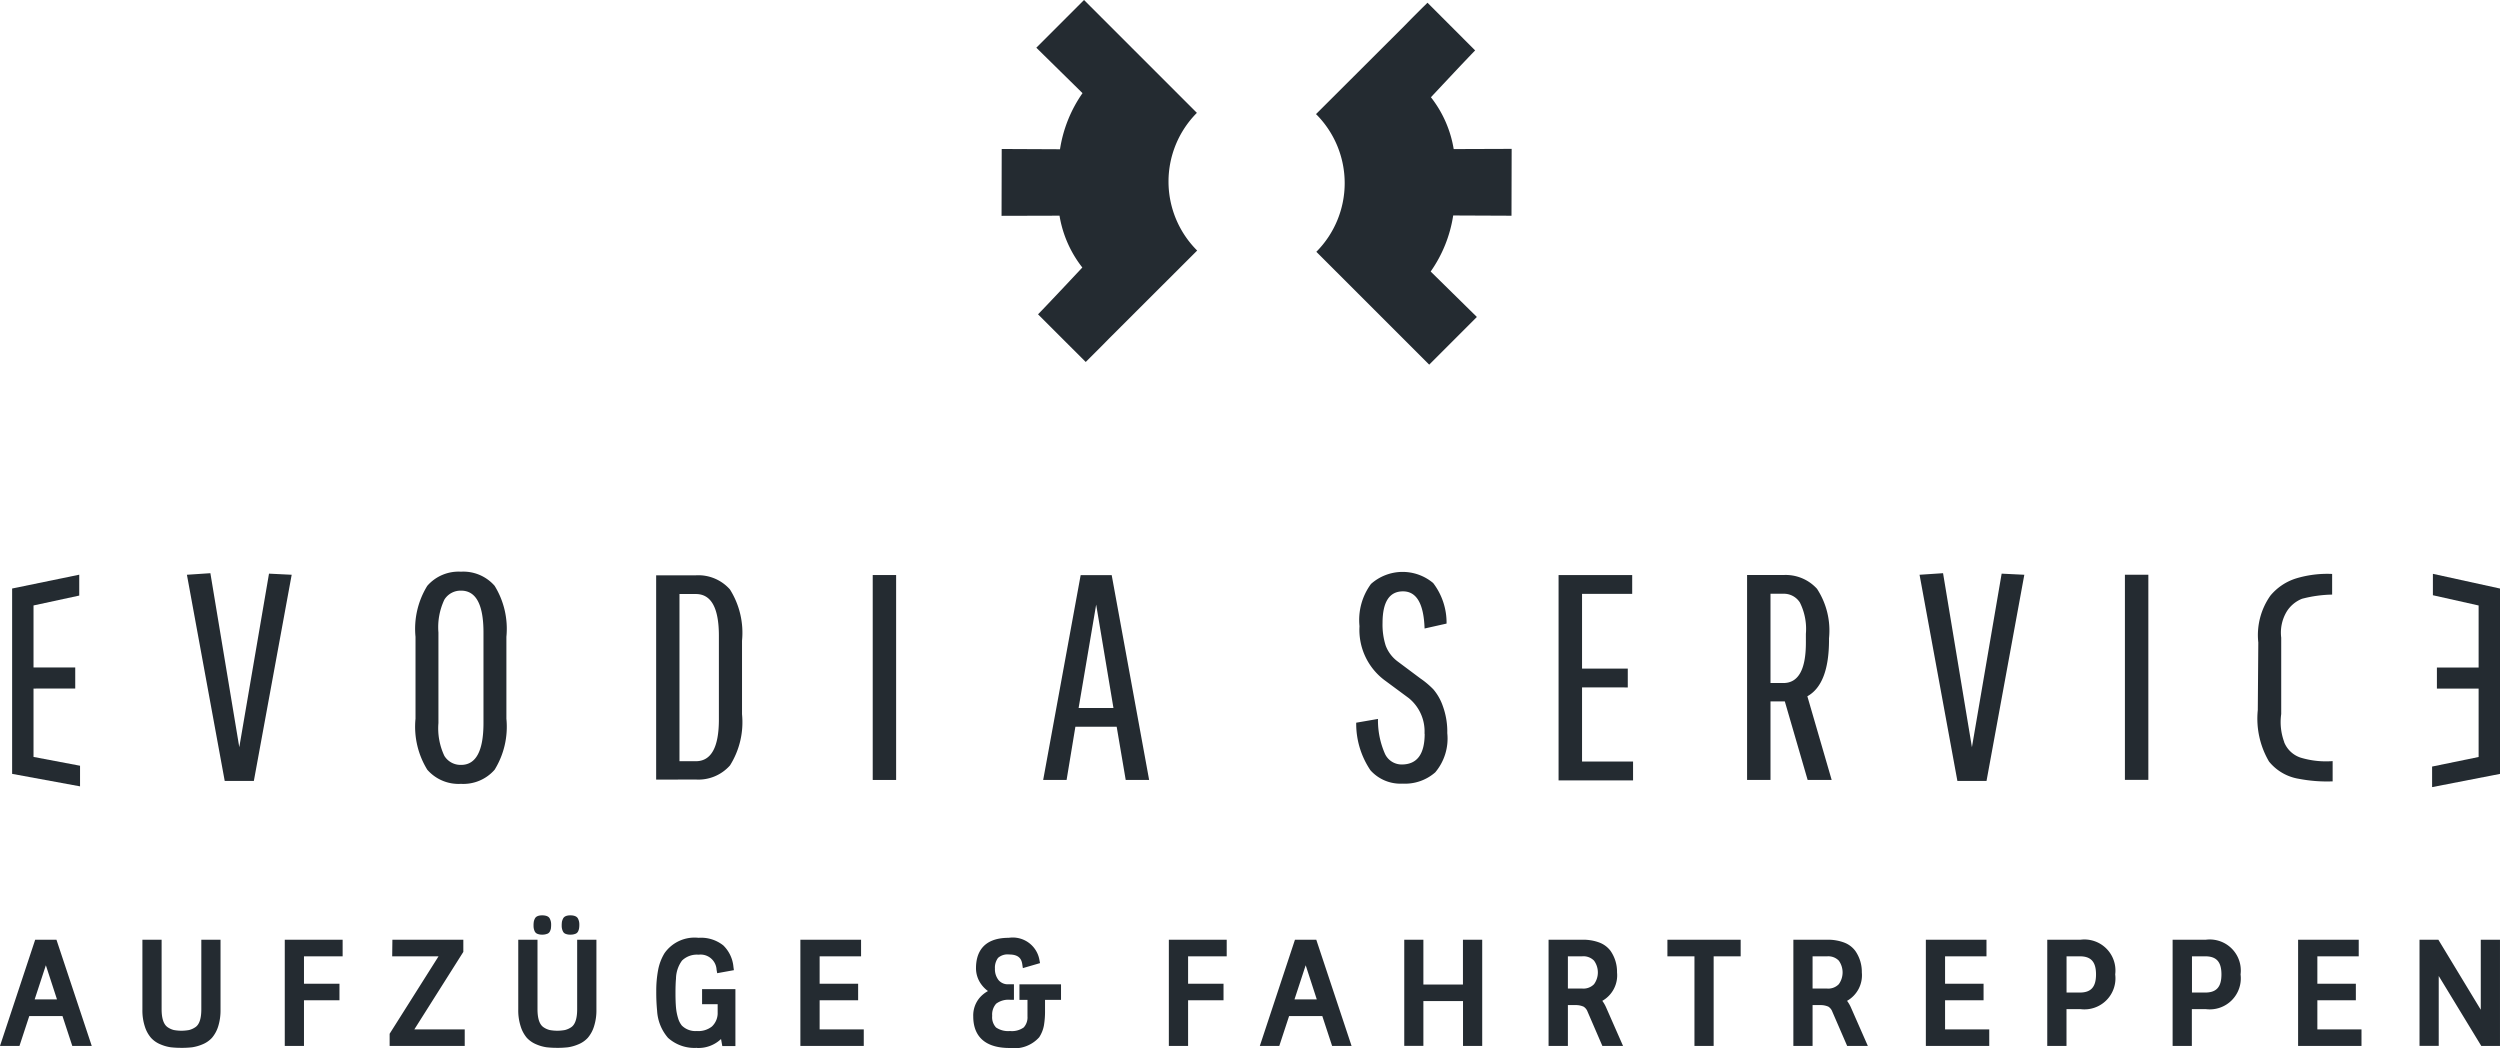 <svg xmlns="http://www.w3.org/2000/svg" width="159.163" height="66.721" viewBox="0 0 159.163 66.721"><defs><style>.a{fill:#242b31;}</style></defs><path class="a" d="M35.85,32.559a6.2,6.2,0,0,1-.01-8.759l-1.36-1.36s-5.284-5.281-5.825-5.825l-3.037,3.037c.118.118,2.941,2.893,2.941,2.893a8.482,8.482,0,0,0-1.434,3.572L23.414,26.1s-.006,2.816-.01,4.256l3.69-.01a7.257,7.257,0,0,0,1.453,3.3s-2.333,2.49-2.82,2.98c1.018,1.018,2.01,2.01,3.037,3.034l.294-.294c.589-.589.547-.541,1.13-1.136.125-.128,4.791-4.785,5.671-5.665l-.01-.006Z" transform="translate(40.36 -16.615)"/><path class="a" d="M29.67,23.773a6.2,6.2,0,0,1,.01,8.756l1.36,1.36,5.825,5.825L39.9,36.677c-.118-.115-2.941-2.893-2.941-2.893a8.424,8.424,0,0,0,1.434-3.568l3.712.016s.006-2.813.01-4.256l-3.69.013a7.254,7.254,0,0,0-1.45-3.3s2.33-2.493,2.816-2.98l-3.034-3.037c-.109.109-.2.2-.3.294-.589.592-.547.541-1.13,1.139-.125.128-4.791,4.785-5.671,5.661l.01.01Z" transform="translate(54.125 -16.498)"/><path class="a" d="M5.083,35.295v4.352l2.962.561v1.312l-4.324-.795v-11.8l4.273-.88v1.329l-2.911.629v3.949H7.739v1.339Z" transform="translate(-2.949 8.543)"/><path class="a" d="M52.168,35.335v-1.34h2.656V30.045l-2.911-.652V28.03l4.273.937v11.8l-4.324.842V40.3l2.962-.609V35.335Z" transform="translate(102.978 8.503)"/><path class="a" d="M8.694,28.018l1.84,11.077,1.892-11.049,1.444.071L11.461,41.245H9.607L7.2,28.117l1.5-.1Z" transform="translate(4.7 8.475)"/><path class="a" d="M43.162,28.018,45,39.095l1.892-11.049,1.444.071L45.929,41.245H44.075L41.666,28.117l1.5-.1Z" transform="translate(80.543 8.475)"/><path class="a" d="M17.532,32.13v5.217a5.211,5.211,0,0,1-.749,3.245,2.642,2.642,0,0,1-2.144.9,2.642,2.642,0,0,1-2.144-.9,5.211,5.211,0,0,1-.749-3.245V32.13a5.211,5.211,0,0,1,.749-3.245,2.642,2.642,0,0,1,2.144-.9,2.642,2.642,0,0,1,2.144.9,5.211,5.211,0,0,1,.749,3.245Zm-1.459,5.492V31.855q0-2.664-1.424-2.663a1.21,1.21,0,0,0-1.066.573,4.1,4.1,0,0,0-.378,2.09v5.767a4.1,4.1,0,0,0,.378,2.09,1.21,1.21,0,0,0,1.066.573q1.421,0,1.424-2.663Z" transform="translate(14.708 8.412)"/><path class="a" d="M16.533,41.066V28.06h2.525a2.683,2.683,0,0,1,2.173.9A5.176,5.176,0,0,1,22,32.224V36.9a5.169,5.169,0,0,1-.765,3.261,2.683,2.683,0,0,1-2.173.9Zm3.994-3.828V31.907q0-2.659-1.469-2.656h-1.04V39.895h1.04q1.469,0,1.469-2.656Z" transform="translate(25.241 8.568)"/><path class="a" d="M20.841,41.1V28.054h1.49V41.1Z" transform="translate(34.721 8.556)"/><path class="a" d="M29.487,41.1l-.576-3.389H26.283l-.56,3.389H24.232l2.387-13.041h1.975L30.978,41.1Zm-1.882-11.16-1.117,6.58h2.218l-1.1-6.58Z" transform="translate(42.182 8.555)"/><path class="a" d="M34.815,38.3a2.729,2.729,0,0,0-1-2.269l-1.475-1.091a4,4,0,0,1-1.664-3.492,3.869,3.869,0,0,1,.73-2.685,3.025,3.025,0,0,1,3.962-.058,4.156,4.156,0,0,1,.851,2.579l-1.4.314q-.077-2.367-1.376-2.365t-1.3,2.013a4.379,4.379,0,0,0,.2,1.44,2.231,2.231,0,0,0,.749,1l1.456,1.088a5.493,5.493,0,0,1,.832.7,3.312,3.312,0,0,1,.6,1.059,4.769,4.769,0,0,1,.285,1.728,3.338,3.338,0,0,1-.765,2.493,2.916,2.916,0,0,1-2.08.72,2.561,2.561,0,0,1-2.048-.851,5.3,5.3,0,0,1-.906-3.028l1.386-.24a5.287,5.287,0,0,0,.451,2.234,1.172,1.172,0,0,0,1.063.666q1.459,0,1.459-1.959Z" transform="translate(55.877 8.416)"/><path class="a" d="M35.979,35.206v4.723h3.248v1.2H34.485V28.054h4.687v1.2H35.979V34.01h2.912v1.2Z" transform="translate(64.742 8.556)"/><path class="a" d="M38.235,41.1V28.054h2.311a2.694,2.694,0,0,1,2.141.877,4.856,4.856,0,0,1,.765,3.149v.093q0,2.832-1.379,3.6L43.621,41.1h-1.53L40.638,36.1h-.912V41.1Zm3.744-8.737V31.8a3.761,3.761,0,0,0-.381-1.994,1.206,1.206,0,0,0-1.053-.56h-.819v5.684h.819q1.435,0,1.434-2.573Z" transform="translate(72.993 8.555)"/><path class="a" d="M45.751,41.109V28.049h1.492v13.06Z" transform="translate(89.532 8.543)"/><path class="a" d="M50.076,38.74a1.7,1.7,0,0,0,1.059.992,5.591,5.591,0,0,0,2.029.218l0,1.29a9.491,9.491,0,0,1-2.151-.163,3.079,3.079,0,0,1-1.9-1.1,5.4,5.4,0,0,1-.714-3.28l.032-4.3a4.356,4.356,0,0,1,.771-2.983,3.478,3.478,0,0,1,1.635-1.095,6.86,6.86,0,0,1,2.295-.285v1.315a8.134,8.134,0,0,0-1.917.266,2.038,2.038,0,0,0-.976.816,2.606,2.606,0,0,0-.349,1.661v4.861a3.661,3.661,0,0,0,.192,1.786Z" transform="translate(95.344 8.506)"/><path class="a" d="M67.765,42.286c-1.92,0-2.323-1.091-2.323-2.01a1.747,1.747,0,0,1,.387-1.165,1.944,1.944,0,0,1,.55-.451,1.923,1.923,0,0,1-.432-.435,1.73,1.73,0,0,1-.33-1.024c0-.88.362-1.93,2.087-1.93a1.724,1.724,0,0,1,1.952,1.411l.038.2L68.6,37.2l-.038-.256c-.045-.285-.179-.611-.832-.611a.915.915,0,0,0-.707.214,1.031,1.031,0,0,0-.2.682,1.118,1.118,0,0,0,.234.739.769.769,0,0,0,.621.262h.355v.989H67.81a1.3,1.3,0,0,0-.909.246,1.04,1.04,0,0,0-.253.774.956.956,0,0,0,.243.739,1.364,1.364,0,0,0,.89.227,1.287,1.287,0,0,0,.877-.23.953.953,0,0,0,.237-.7V39.223h-.512v-.989H71.03v.989H70.012v.656a5.449,5.449,0,0,1-.07.97,2.07,2.07,0,0,1-.3.752,2.123,2.123,0,0,1-1.879.685Zm-19.9-.01a2.515,2.515,0,0,1-1.856-.637,2.88,2.88,0,0,1-.694-1.722,11.883,11.883,0,0,1-.054-1.235,7.11,7.11,0,0,1,.115-1.344,3.189,3.189,0,0,1,.41-1.088,2.336,2.336,0,0,1,2.17-.979,2.268,2.268,0,0,1,1.575.486,2.175,2.175,0,0,1,.643,1.36l.029.214-1.063.192L49.1,37.3a1.016,1.016,0,0,0-1.146-.954,1.355,1.355,0,0,0-1.053.374,2.006,2.006,0,0,0-.384,1.152c-.022.243-.032.55-.032.909s.01.666.032.919a3.387,3.387,0,0,0,.131.682,1.368,1.368,0,0,0,.24.474,1.227,1.227,0,0,0,.957.349,1.383,1.383,0,0,0,.96-.288,1.176,1.176,0,0,0,.365-.8l0-.618h-.992v-.96H50.3v3.623h-.835l-.08-.448a2.088,2.088,0,0,1-1.523.57Zm-8.907,0a5.97,5.97,0,0,1-.672-.035,2.541,2.541,0,0,1-.659-.186,1.705,1.705,0,0,1-.608-.419,2.074,2.074,0,0,1-.39-.726,3.3,3.3,0,0,1-.154-1.066V35.393H37.7v4.426c0,.589.128.973.384,1.146a1.217,1.217,0,0,0,.387.176,2.651,2.651,0,0,0,.979,0,1.246,1.246,0,0,0,.394-.176c.253-.17.381-.554.381-1.146V35.393h1.226v4.452a3.335,3.335,0,0,1-.154,1.069,2.053,2.053,0,0,1-.394.723,1.663,1.663,0,0,1-.611.419,2.633,2.633,0,0,1-.662.186,5.97,5.97,0,0,1-.672.035Zm-23.929,0a5.928,5.928,0,0,1-.672-.035,2.541,2.541,0,0,1-.659-.186,1.646,1.646,0,0,1-.608-.422,2.027,2.027,0,0,1-.39-.72,3.308,3.308,0,0,1-.154-1.069V35.393h1.223v4.426c0,.586.131.973.387,1.146a1.217,1.217,0,0,0,.387.176,2.651,2.651,0,0,0,.979,0,1.259,1.259,0,0,0,.394-.179c.253-.166.381-.55.381-1.143V35.393h1.223v4.452a3.4,3.4,0,0,1-.15,1.069,2.088,2.088,0,0,1-.394.723,1.69,1.69,0,0,1-.611.419,2.687,2.687,0,0,1-.659.186,6.073,6.073,0,0,1-.675.035Zm147.616-.122h-1.194L158.742,37.7v4.452h-1.223V35.393h1.2l2.7,4.458V35.393h1.223v6.762Zm-8.82,0h-4.036V35.393h3.86v1.056h-2.634v1.744h2.451v1.056h-2.451V41.1h2.81v1.056Zm-10.795,0H141.8V35.393h2.115a1.976,1.976,0,0,1,2.211,2.208,1.977,1.977,0,0,1-2.211,2.211h-.89v2.343Zm-7.985,0h-1.226V35.393h2.115a1.976,1.976,0,0,1,2.211,2.208,1.977,1.977,0,0,1-2.211,2.211h-.89v2.343Zm-4.919,0h-4.036V35.393h3.86v1.056h-2.637v1.744h2.451v1.056h-2.451V41.1h2.813v1.056Zm-7.726,0H121.08l-.947-2.186a.631.631,0,0,0-.25-.314,1.236,1.236,0,0,0-.493-.1h-.512v2.6h-1.223V35.393h2.167a2.9,2.9,0,0,1,1.063.179,1.57,1.57,0,0,1,.71.528,2.335,2.335,0,0,1,.419,1.376,1.871,1.871,0,0,1-.941,1.808,2.165,2.165,0,0,1,.237.4l1.088,2.474Zm-9.819,0h-1.223V36.449h-1.722V35.393H114.3v1.056H112.58v5.706Zm-5.767,0h-1.319l-.944-2.186a.635.635,0,0,0-.253-.314,1.21,1.21,0,0,0-.493-.1H103.3v2.6H102.07V35.393h2.167a2.914,2.914,0,0,1,1.066.179,1.593,1.593,0,0,1,.71.528,2.332,2.332,0,0,1,.416,1.376,1.866,1.866,0,0,1-.938,1.808,2.165,2.165,0,0,1,.234.4l1.088,2.474Zm-8.964,0H96.623V39.3H94.1v2.852H92.882V35.393H94.1v2.852h2.519V35.393h1.226v6.762Zm-8.321,0H88.289l-.624-1.9H85.55l-.624,1.9H83.687l2.237-6.762h1.357l2.247,6.762Zm-3.636-2.96h1.421l-.707-2.176-.714,2.176Zm-6.772,2.96H77.895V35.393h3.684v1.056H79.12v1.744h2.256v1.056H79.12v2.906Zm-20.649,0H54.436V35.393H58.3v1.056H55.662v1.744h2.451v1.056H55.662V41.1h2.81v1.056Zm-25.4,0H28.286V41.38L31.4,36.449H28.449l.013-1.056h4.516v.774L29.86,41.1h3.207v1.056Zm-10.235,0H21.61V35.393h3.684v1.056H22.833v1.744h2.259v1.056H22.833v2.906Zm-13.512,0H8.082l-.624-1.9H5.343l-.624,1.9H3.48l2.24-6.762H7.074l2.247,6.762Zm-3.636-2.96H7.109L6.4,37.018l-.714,2.176Zm137.343-.438h.845c.714,0,1.031-.355,1.031-1.155s-.317-1.152-1.031-1.152h-.845v2.307Zm-7.985,0h.845c.714,0,1.031-.355,1.031-1.155s-.317-1.152-1.031-1.152h-.845v2.307ZM118.878,38.5h.909a.931.931,0,0,0,.762-.278,1.283,1.283,0,0,0,0-1.495.93.93,0,0,0-.762-.275h-.909V38.5Zm-15.582,0h.906a.94.94,0,0,0,.762-.275,1.275,1.275,0,0,0,0-1.5.94.94,0,0,0-.762-.275H103.3V38.5Z" transform="translate(-3.48 24.435)"/><path class="a" d="M14.957,36a.8.8,0,0,1-.314.051.743.743,0,0,1-.3-.051.315.315,0,0,1-.166-.147.782.782,0,0,1-.08-.355,1.473,1.473,0,0,1,.016-.275.713.713,0,0,1,.064-.186c.067-.144.224-.214.47-.214s.422.07.486.214a.784.784,0,0,1,.083.355,1.82,1.82,0,0,1-.016.275.73.73,0,0,1-.067.186.3.3,0,0,1-.173.147Zm1.8,0a.814.814,0,0,1-.314.051A.759.759,0,0,1,16.135,36a.3.3,0,0,1-.163-.147.784.784,0,0,1-.083-.355,1.82,1.82,0,0,1,.016-.275.878.878,0,0,1,.067-.186c.067-.144.224-.214.47-.214s.419.07.486.214a.784.784,0,0,1,.083.355,1.411,1.411,0,0,1-.019.275.713.713,0,0,1-.064.186.307.307,0,0,1-.173.147Z" transform="translate(19.872 23.453)"/></svg>